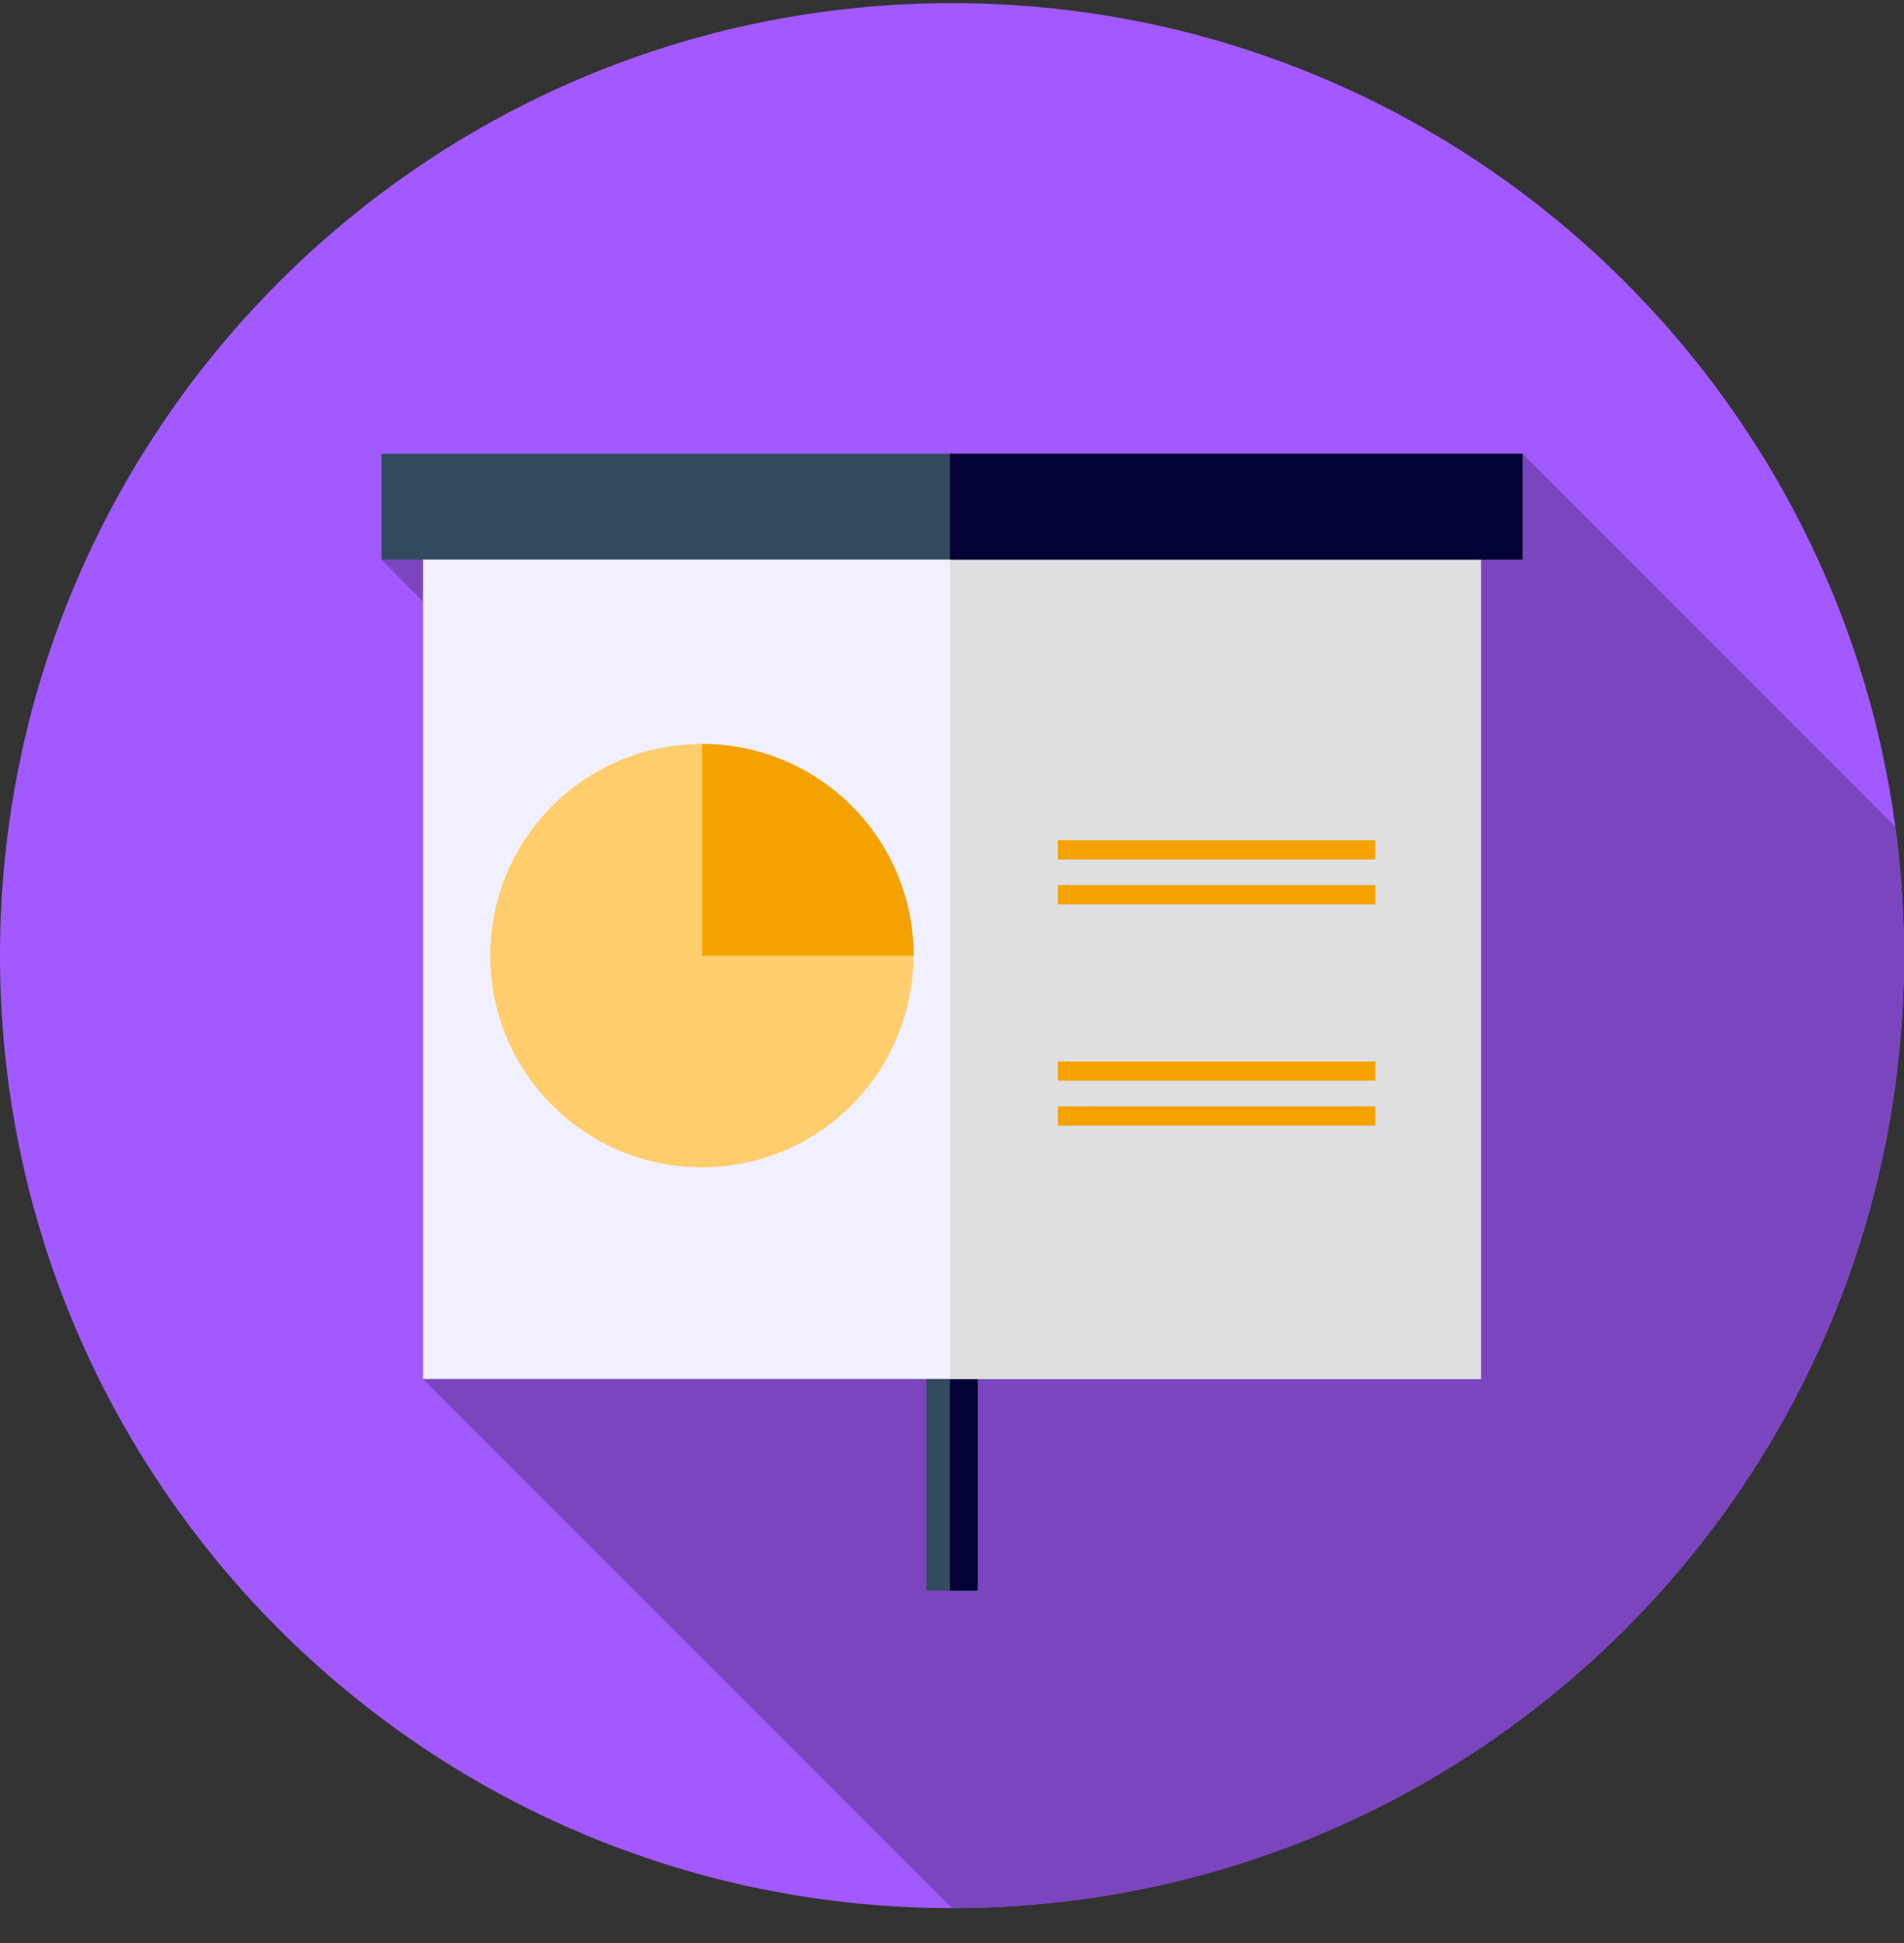 <svg width="50" height="51" viewBox="0 0 50 51" fill="none" xmlns="http://www.w3.org/2000/svg">
<rect x="0" y="0" width="50" height="51" fill="#333333" stroke="none"/>
<g clip-path="url(#clip0_4474_6175)">
<path d="M25 50.084C38.807 50.084 50 38.891 50 25.084C50 11.276 38.807 0.083 25 0.083C11.193 0.083 0 11.276 0 25.084C0 38.891 11.193 50.084 25 50.084Z" fill="#A259FF"/>
<path d="M49.999 25.084C49.999 23.935 49.92 22.805 49.77 21.698L39.982 11.91L24.662 27.048L11.896 14.225L10.016 14.688L23.259 28.058L11.11 36.195L24.999 50.084C38.806 50.084 49.999 38.891 49.999 25.084Z" fill="#7A45BE"/>
<path d="M25.675 33.417H24.328V41.75H25.675V33.417Z" fill="#334B5E"/>
<path d="M25.675 33.417H24.945V41.75H25.675V33.417Z" fill="#030235"/>
<path d="M38.887 13.972H11.109V36.195H38.887V13.972Z" fill="#F1F0FF"/>
<path d="M38.89 13.972H24.945V36.195H38.89V13.972Z" fill="#DFDEE1"/>
<path d="M39.982 11.91H10.016V14.688H39.982V11.91Z" fill="#324A5E"/>
<path d="M39.984 11.91H24.945V14.688H39.984V11.91Z" fill="#030235"/>
<path d="M18.431 30.639C21.499 30.639 23.986 28.152 23.986 25.084C23.986 22.015 21.499 19.528 18.431 19.528C15.362 19.528 12.875 22.015 12.875 25.084C12.875 28.152 15.362 30.639 18.431 30.639Z" fill="#FFCD6B"/>
<path d="M23.993 25.084C23.993 22.015 21.506 19.528 18.438 19.528V25.084H23.993Z" fill="#F4A200"/>
<path d="M36.115 23.232H27.781V23.737H36.115V23.232Z" fill="#F4A200"/>
<path d="M36.115 22.053H27.781V22.558H36.115V22.053Z" fill="#F4A200"/>
<path d="M36.115 29.04H27.781V29.545H36.115V29.04Z" fill="#F4A200"/>
<path d="M36.115 27.861H27.781V28.366H36.115V27.861Z" fill="#F4A200"/>
</g>
<defs>
<clipPath id="clip0_4474_6175">
<rect width="50" height="50" fill="white" transform="translate(0 0.083)"/>
</clipPath>
</defs>
</svg>